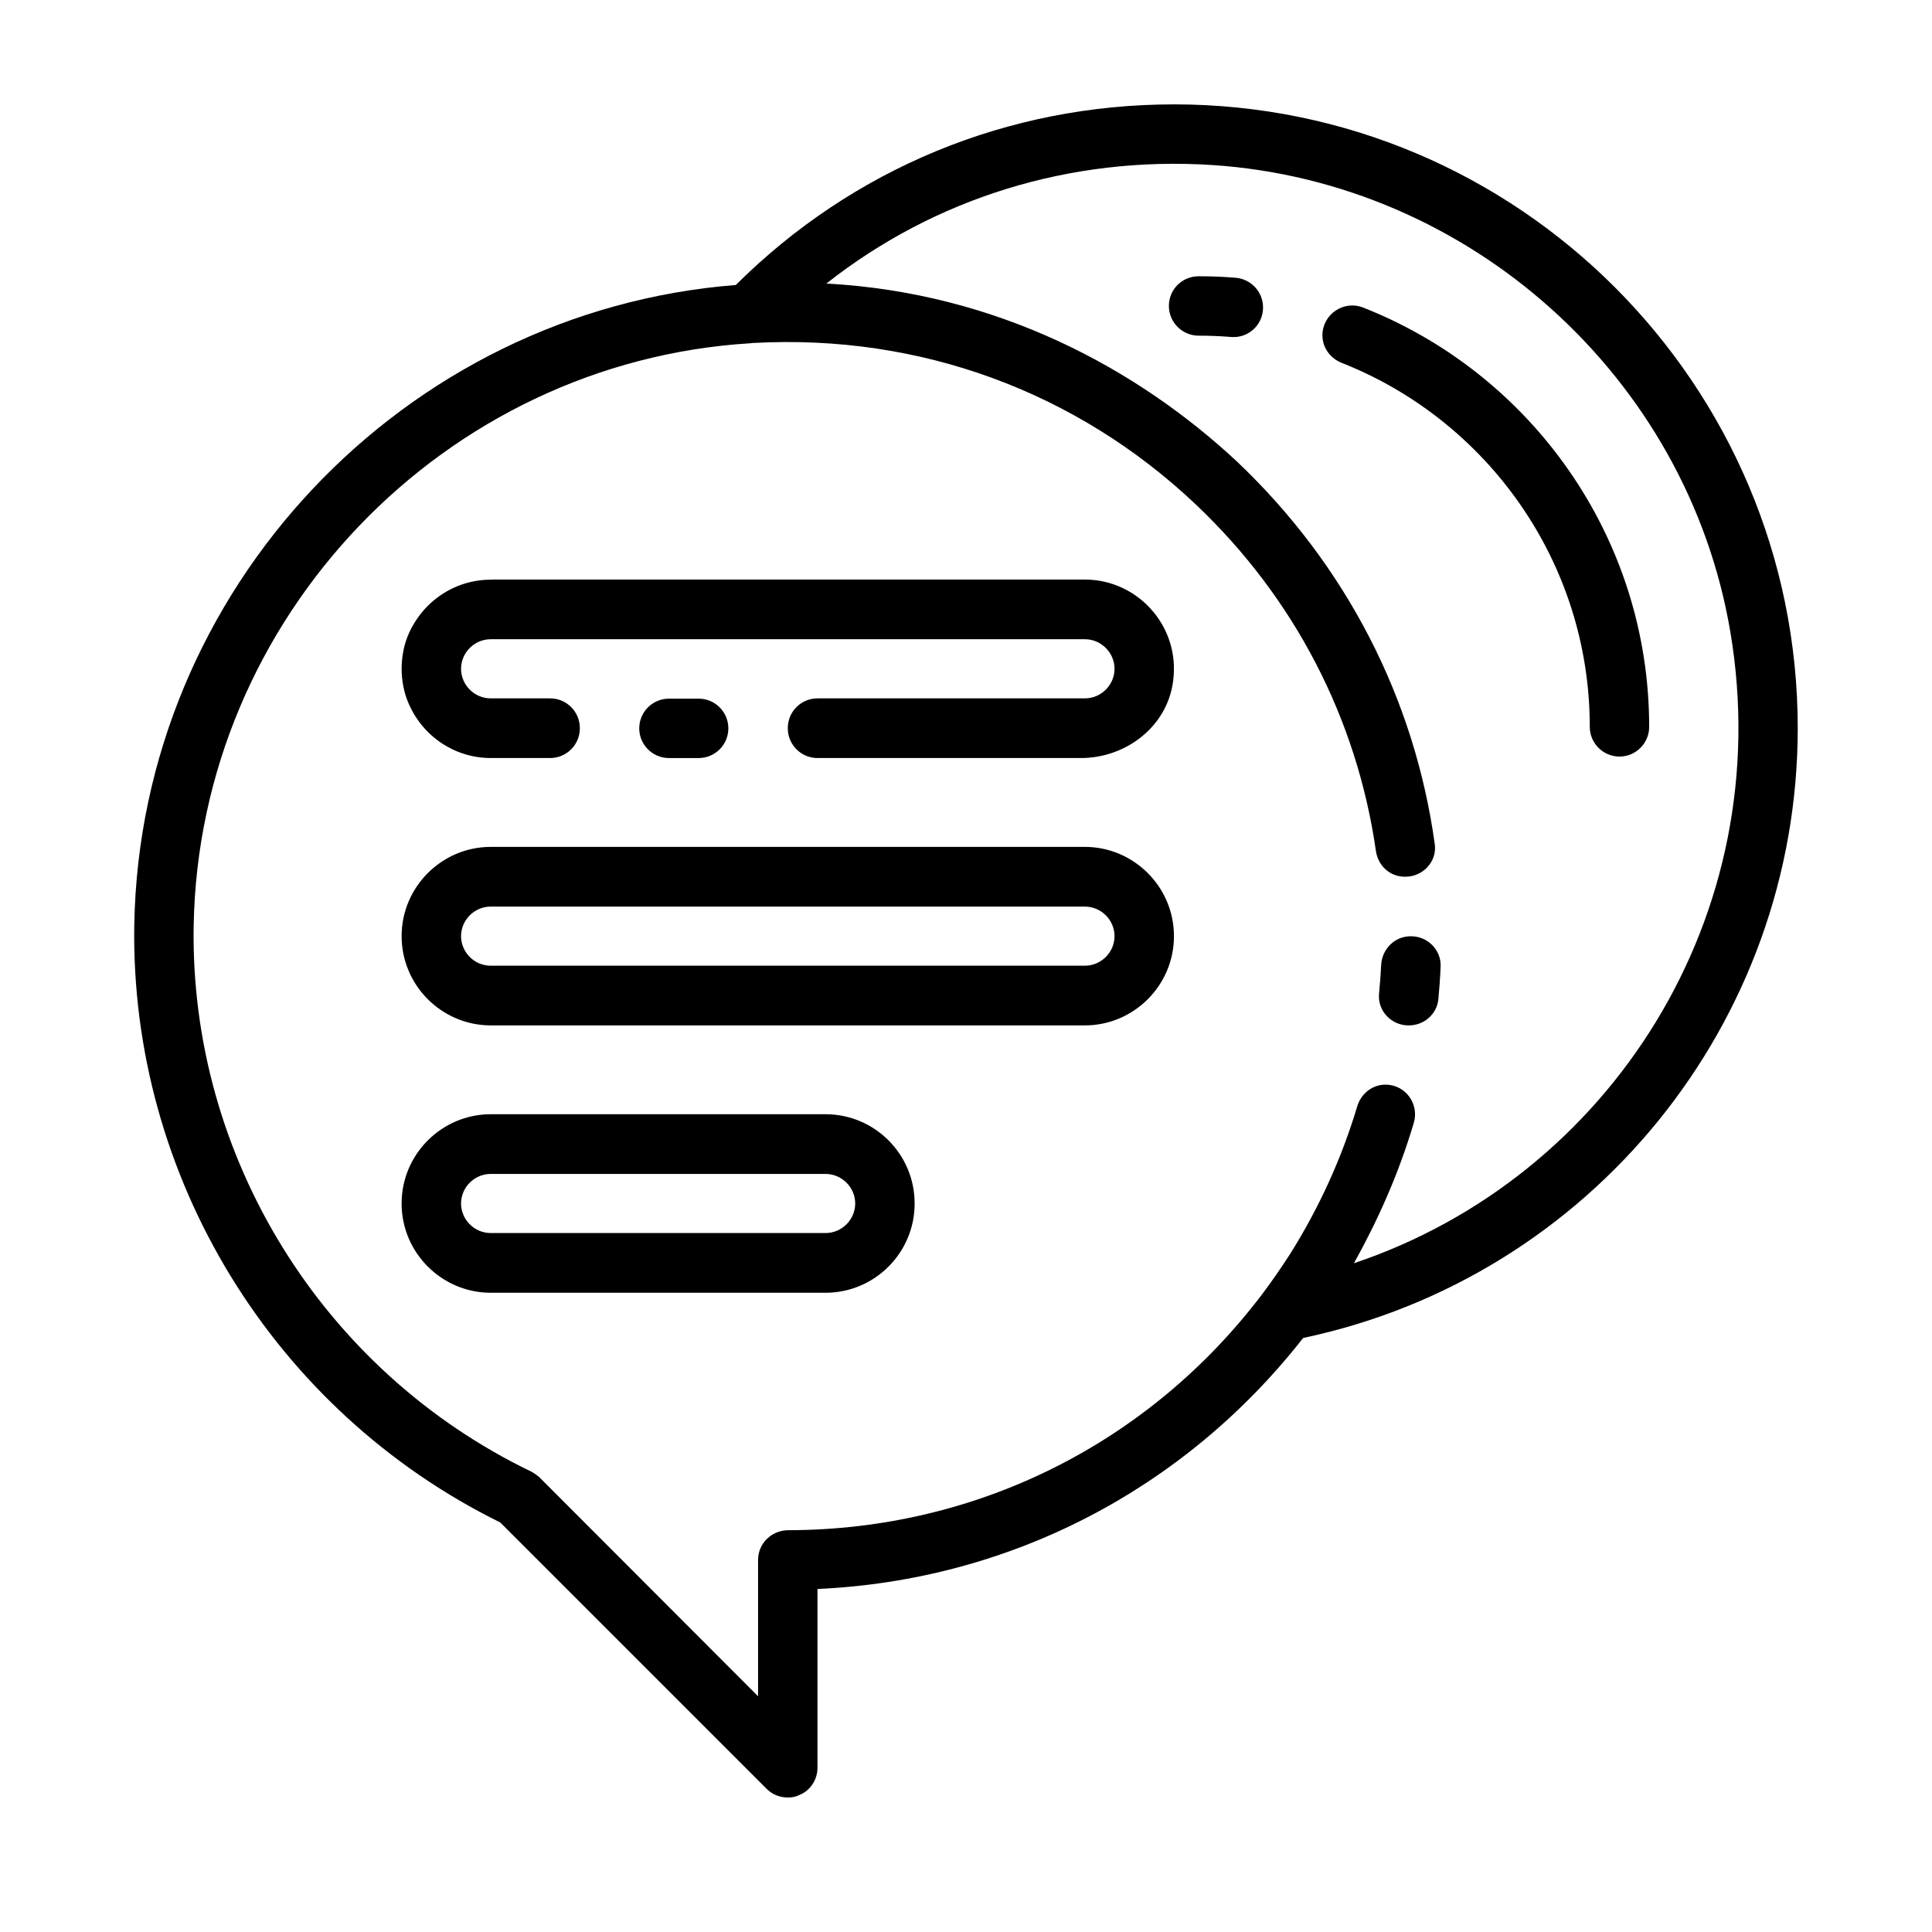 <?xml version="1.0" encoding="UTF-8"?>
<!-- Uploaded to: SVG Repo, www.svgrepo.com, Generator: SVG Repo Mixer Tools -->
<svg fill="#000000" width="800px" height="800px" version="1.1" viewBox="144 144 512 512" xmlns="http://www.w3.org/2000/svg">
 <g>
  <path d="m362.77 439.36h-88.719c-12.988 0-23.617 10.629-23.617 23.617 0 12.988 10.629 23.617 23.617 23.617h88.719c13.066 0 23.617-10.629 23.617-23.617-0.004-12.992-10.551-23.617-23.617-23.617zm0 31.488h-88.719c-4.328 0-7.871-3.543-7.871-7.871 0-4.328 3.543-7.871 7.871-7.871h88.719c4.328 0 7.871 3.543 7.871 7.871 0 4.328-3.543 7.871-7.871 7.871zm68.723-102.34h-157.44c-12.988 0-23.617 10.629-23.617 23.617 0 12.988 10.629 23.617 23.617 23.617h157.44c12.988 0 23.617-10.629 23.617-23.617-0.004-12.992-10.629-23.617-23.617-23.617zm0 31.488h-157.44c-4.328 0-7.871-3.543-7.871-7.871s3.543-7.871 7.871-7.871h157.44c4.328 0 7.871 3.543 7.871 7.871s-3.543 7.871-7.871 7.871zm0-102.34h-156.41c-11.422 0-21.953 7.652-24.176 18.852-2.984 15.051 8.598 28.379 23.145 28.379h15.742c4.344 0 7.871-3.527 7.871-7.871s-3.527-7.871-7.871-7.871h-15.742c-4.328 0-7.871-3.543-7.871-7.871s3.543-7.871 7.871-7.871h157.44c4.328 0 7.871 3.543 7.871 7.871s-3.543 7.871-7.871 7.871h-70.848c-4.344 0-7.871 3.527-7.871 7.871s3.527 7.871 7.871 7.871h69.816c11.422 0 21.953-7.652 24.176-18.852 2.981-15.055-8.598-28.379-23.145-28.379zm0 0h-156.41c-11.422 0-21.953 7.652-24.176 18.852-2.984 15.051 8.598 28.379 23.145 28.379h15.742c4.344 0 7.871-3.527 7.871-7.871s-3.527-7.871-7.871-7.871h-15.742c-4.328 0-7.871-3.543-7.871-7.871s3.543-7.871 7.871-7.871h157.44c4.328 0 7.871 3.543 7.871 7.871s-3.543 7.871-7.871 7.871h-70.848c-4.344 0-7.871 3.527-7.871 7.871s3.527 7.871 7.871 7.871h69.816c11.422 0 21.953-7.652 24.176-18.852 2.981-15.055-8.598-28.379-23.145-28.379zm0 70.848h-157.44c-12.988 0-23.617 10.629-23.617 23.617 0 12.988 10.629 23.617 23.617 23.617h157.44c12.988 0 23.617-10.629 23.617-23.617-0.004-12.992-10.629-23.617-23.617-23.617zm0 31.488h-157.44c-4.328 0-7.871-3.543-7.871-7.871s3.543-7.871 7.871-7.871h157.44c4.328 0 7.871 3.543 7.871 7.871s-3.543 7.871-7.871 7.871zm-68.723 39.359h-88.719c-12.988 0-23.617 10.629-23.617 23.617 0 12.988 10.629 23.617 23.617 23.617h88.719c13.066 0 23.617-10.629 23.617-23.617-0.004-12.992-10.551-23.617-23.617-23.617zm0 31.488h-88.719c-4.328 0-7.871-3.543-7.871-7.871 0-4.328 3.543-7.871 7.871-7.871h88.719c4.328 0 7.871 3.543 7.871 7.871 0 4.328-3.543 7.871-7.871 7.871zm0-31.488h-88.719c-12.988 0-23.617 10.629-23.617 23.617 0 12.988 10.629 23.617 23.617 23.617h88.719c13.066 0 23.617-10.629 23.617-23.617-0.004-12.992-10.551-23.617-23.617-23.617zm0 31.488h-88.719c-4.328 0-7.871-3.543-7.871-7.871 0-4.328 3.543-7.871 7.871-7.871h88.719c4.328 0 7.871 3.543 7.871 7.871 0 4.328-3.543 7.871-7.871 7.871zm68.723-102.34h-157.44c-12.988 0-23.617 10.629-23.617 23.617 0 12.988 10.629 23.617 23.617 23.617h157.44c12.988 0 23.617-10.629 23.617-23.617-0.004-12.992-10.629-23.617-23.617-23.617zm0 31.488h-157.44c-4.328 0-7.871-3.543-7.871-7.871s3.543-7.871 7.871-7.871h157.44c4.328 0 7.871 3.543 7.871 7.871s-3.543 7.871-7.871 7.871zm0-102.34h-156.41c-11.422 0-21.953 7.652-24.176 18.852-2.984 15.051 8.598 28.379 23.145 28.379h15.742c4.344 0 7.871-3.527 7.871-7.871s-3.527-7.871-7.871-7.871h-15.742c-4.328 0-7.871-3.543-7.871-7.871s3.543-7.871 7.871-7.871h157.44c4.328 0 7.871 3.543 7.871 7.871s-3.543 7.871-7.871 7.871h-70.848c-4.344 0-7.871 3.527-7.871 7.871s3.527 7.871 7.871 7.871h69.816c11.422 0 21.953-7.652 24.176-18.852 2.981-15.055-8.598-28.379-23.145-28.379zm0 0h-156.41c-11.422 0-21.953 7.652-24.176 18.852-2.984 15.051 8.598 28.379 23.145 28.379h15.742c4.344 0 7.871-3.527 7.871-7.871s-3.527-7.871-7.871-7.871h-15.742c-4.328 0-7.871-3.543-7.871-7.871s3.543-7.871 7.871-7.871h157.44c4.328 0 7.871 3.543 7.871 7.871s-3.543 7.871-7.871 7.871h-70.848c-4.344 0-7.871 3.527-7.871 7.871s3.527 7.871 7.871 7.871h69.816c11.422 0 21.953-7.652 24.176-18.852 2.981-15.055-8.598-28.379-23.145-28.379zm0 70.848h-157.44c-12.988 0-23.617 10.629-23.617 23.617 0 12.988 10.629 23.617 23.617 23.617h157.44c12.988 0 23.617-10.629 23.617-23.617-0.004-12.992-10.629-23.617-23.617-23.617zm0 31.488h-157.44c-4.328 0-7.871-3.543-7.871-7.871s3.543-7.871 7.871-7.871h157.44c4.328 0 7.871 3.543 7.871 7.871s-3.543 7.871-7.871 7.871zm-68.723 39.359h-88.719c-12.988 0-23.617 10.629-23.617 23.617 0 12.988 10.629 23.617 23.617 23.617h88.719c13.066 0 23.617-10.629 23.617-23.617-0.004-12.992-10.551-23.617-23.617-23.617zm0 31.488h-88.719c-4.328 0-7.871-3.543-7.871-7.871 0-4.328 3.543-7.871 7.871-7.871h88.719c4.328 0 7.871 3.543 7.871 7.871 0 4.328-3.543 7.871-7.871 7.871zm0-31.488h-88.719c-12.988 0-23.617 10.629-23.617 23.617 0 12.988 10.629 23.617 23.617 23.617h88.719c13.066 0 23.617-10.629 23.617-23.617-0.004-12.992-10.551-23.617-23.617-23.617zm0 31.488h-88.719c-4.328 0-7.871-3.543-7.871-7.871 0-4.328 3.543-7.871 7.871-7.871h88.719c4.328 0 7.871 3.543 7.871 7.871 0 4.328-3.543 7.871-7.871 7.871zm68.723-102.34h-157.44c-12.988 0-23.617 10.629-23.617 23.617 0 12.988 10.629 23.617 23.617 23.617h157.44c12.988 0 23.617-10.629 23.617-23.617-0.004-12.992-10.629-23.617-23.617-23.617zm0 31.488h-157.44c-4.328 0-7.871-3.543-7.871-7.871s3.543-7.871 7.871-7.871h157.44c4.328 0 7.871 3.543 7.871 7.871s-3.543 7.871-7.871 7.871zm0-102.34h-156.41c-11.422 0-21.953 7.652-24.176 18.852-2.984 15.051 8.598 28.379 23.145 28.379h15.742c4.344 0 7.871-3.527 7.871-7.871s-3.527-7.871-7.871-7.871h-15.742c-4.328 0-7.871-3.543-7.871-7.871s3.543-7.871 7.871-7.871h157.44c4.328 0 7.871 3.543 7.871 7.871s-3.543 7.871-7.871 7.871h-70.848c-4.344 0-7.871 3.527-7.871 7.871s3.527 7.871 7.871 7.871h69.816c11.422 0 21.953-7.652 24.176-18.852 2.981-15.055-8.598-28.379-23.145-28.379zm0 0h-156.41c-11.422 0-21.953 7.652-24.176 18.852-2.984 15.051 8.598 28.379 23.145 28.379h15.742c4.344 0 7.871-3.527 7.871-7.871s-3.527-7.871-7.871-7.871h-15.742c-4.328 0-7.871-3.543-7.871-7.871s3.543-7.871 7.871-7.871h157.44c4.328 0 7.871 3.543 7.871 7.871s-3.543 7.871-7.871 7.871h-70.848c-4.344 0-7.871 3.527-7.871 7.871s3.527 7.871 7.871 7.871h69.816c11.422 0 21.953-7.652 24.176-18.852 2.981-15.055-8.598-28.379-23.145-28.379zm0 70.848h-157.44c-12.988 0-23.617 10.629-23.617 23.617 0 12.988 10.629 23.617 23.617 23.617h157.44c12.988 0 23.617-10.629 23.617-23.617-0.004-12.992-10.629-23.617-23.617-23.617zm0 31.488h-157.44c-4.328 0-7.871-3.543-7.871-7.871s3.543-7.871 7.871-7.871h157.44c4.328 0 7.871 3.543 7.871 7.871s-3.543 7.871-7.871 7.871zm-68.723 39.359h-88.719c-12.988 0-23.617 10.629-23.617 23.617 0 12.988 10.629 23.617 23.617 23.617h88.719c13.066 0 23.617-10.629 23.617-23.617-0.004-12.992-10.551-23.617-23.617-23.617zm0 31.488h-88.719c-4.328 0-7.871-3.543-7.871-7.871 0-4.328 3.543-7.871 7.871-7.871h88.719c4.328 0 7.871 3.543 7.871 7.871 0 4.328-3.543 7.871-7.871 7.871zm0-31.488h-88.719c-12.988 0-23.617 10.629-23.617 23.617 0 12.988 10.629 23.617 23.617 23.617h88.719c13.066 0 23.617-10.629 23.617-23.617-0.004-12.992-10.551-23.617-23.617-23.617zm0 31.488h-88.719c-4.328 0-7.871-3.543-7.871-7.871 0-4.328 3.543-7.871 7.871-7.871h88.719c4.328 0 7.871 3.543 7.871 7.871 0 4.328-3.543 7.871-7.871 7.871zm68.723-102.34h-157.44c-12.988 0-23.617 10.629-23.617 23.617 0 12.988 10.629 23.617 23.617 23.617h157.44c12.988 0 23.617-10.629 23.617-23.617-0.004-12.992-10.629-23.617-23.617-23.617zm0 31.488h-157.44c-4.328 0-7.871-3.543-7.871-7.871s3.543-7.871 7.871-7.871h157.44c4.328 0 7.871 3.543 7.871 7.871s-3.543 7.871-7.871 7.871zm0-102.34h-156.41c-11.422 0-21.953 7.652-24.176 18.852-2.984 15.051 8.598 28.379 23.145 28.379h15.742c4.344 0 7.871-3.527 7.871-7.871s-3.527-7.871-7.871-7.871h-15.742c-4.328 0-7.871-3.543-7.871-7.871s3.543-7.871 7.871-7.871h157.44c4.328 0 7.871 3.543 7.871 7.871s-3.543 7.871-7.871 7.871h-70.848c-4.344 0-7.871 3.527-7.871 7.871s3.527 7.871 7.871 7.871h69.816c11.422 0 21.953-7.652 24.176-18.852 2.981-15.055-8.598-28.379-23.145-28.379zm0 0h-156.41c-11.422 0-21.953 7.652-24.176 18.852-2.984 15.051 8.598 28.379 23.145 28.379h15.742c4.344 0 7.871-3.527 7.871-7.871s-3.527-7.871-7.871-7.871h-15.742c-4.328 0-7.871-3.543-7.871-7.871s3.543-7.871 7.871-7.871h157.44c4.328 0 7.871 3.543 7.871 7.871s-3.543 7.871-7.871 7.871h-70.848c-4.344 0-7.871 3.527-7.871 7.871s3.527 7.871 7.871 7.871h69.816c11.422 0 21.953-7.652 24.176-18.852 2.981-15.055-8.598-28.379-23.145-28.379zm0 70.848h-157.44c-12.988 0-23.617 10.629-23.617 23.617 0 12.988 10.629 23.617 23.617 23.617h157.44c12.988 0 23.617-10.629 23.617-23.617-0.004-12.992-10.629-23.617-23.617-23.617zm0 31.488h-157.44c-4.328 0-7.871-3.543-7.871-7.871s3.543-7.871 7.871-7.871h157.44c4.328 0 7.871 3.543 7.871 7.871s-3.543 7.871-7.871 7.871zm-68.723 39.359h-88.719c-12.988 0-23.617 10.629-23.617 23.617 0 12.988 10.629 23.617 23.617 23.617h88.719c13.066 0 23.617-10.629 23.617-23.617-0.004-12.992-10.551-23.617-23.617-23.617zm0 31.488h-88.719c-4.328 0-7.871-3.543-7.871-7.871 0-4.328 3.543-7.871 7.871-7.871h88.719c4.328 0 7.871 3.543 7.871 7.871 0 4.328-3.543 7.871-7.871 7.871zm0-31.488h-88.719c-12.988 0-23.617 10.629-23.617 23.617 0 12.988 10.629 23.617 23.617 23.617h88.719c13.066 0 23.617-10.629 23.617-23.617-0.004-12.992-10.551-23.617-23.617-23.617zm0 31.488h-88.719c-4.328 0-7.871-3.543-7.871-7.871 0-4.328 3.543-7.871 7.871-7.871h88.719c4.328 0 7.871 3.543 7.871 7.871 0 4.328-3.543 7.871-7.871 7.871zm68.723-102.34h-157.44c-12.988 0-23.617 10.629-23.617 23.617 0 12.988 10.629 23.617 23.617 23.617h157.44c12.988 0 23.617-10.629 23.617-23.617-0.004-12.992-10.629-23.617-23.617-23.617zm0 31.488h-157.44c-4.328 0-7.871-3.543-7.871-7.871s3.543-7.871 7.871-7.871h157.44c4.328 0 7.871 3.543 7.871 7.871s-3.543 7.871-7.871 7.871zm0-102.34h-156.41c-11.422 0-21.953 7.652-24.176 18.852-2.984 15.051 8.598 28.379 23.145 28.379h15.742c4.344 0 7.871-3.527 7.871-7.871s-3.527-7.871-7.871-7.871h-15.742c-4.328 0-7.871-3.543-7.871-7.871s3.543-7.871 7.871-7.871h157.44c4.328 0 7.871 3.543 7.871 7.871s-3.543 7.871-7.871 7.871h-70.848c-4.344 0-7.871 3.527-7.871 7.871s3.527 7.871 7.871 7.871h69.816c11.422 0 21.953-7.652 24.176-18.852 2.981-15.055-8.598-28.379-23.145-28.379zm-156.41 47.23h14.711c4.344 0 7.871-3.527 7.871-7.871s-3.527-7.871-7.871-7.871h-15.742c-4.328 0-7.871-3.543-7.871-7.871s3.543-7.871 7.871-7.871h157.44c4.328 0 7.871 3.543 7.871 7.871s-3.543 7.871-7.871 7.871h-70.848c-4.344 0-7.871 3.527-7.871 7.871s3.527 7.871 7.871 7.871h69.816c11.422 0 21.953-7.652 24.176-18.852 2.981-15.055-8.598-28.379-23.145-28.379h-157.44c-14.547 0-26.129 13.328-23.145 28.379 2.227 11.199 12.754 18.852 24.176 18.852zm156.41 23.617h-157.44c-12.988 0-23.617 10.629-23.617 23.617 0 12.988 10.629 23.617 23.617 23.617h157.44c12.988 0 23.617-10.629 23.617-23.617-0.004-12.992-10.629-23.617-23.617-23.617zm0 31.488h-157.44c-4.328 0-7.871-3.543-7.871-7.871s3.543-7.871 7.871-7.871h157.44c4.328 0 7.871 3.543 7.871 7.871s-3.543 7.871-7.871 7.871zm-68.723 39.359h-88.719c-12.988 0-23.617 10.629-23.617 23.617 0 12.988 10.629 23.617 23.617 23.617h88.719c13.066 0 23.617-10.629 23.617-23.617-0.004-12.992-10.551-23.617-23.617-23.617zm0 31.488h-88.719c-4.328 0-7.871-3.543-7.871-7.871 0-4.328 3.543-7.871 7.871-7.871h88.719c4.328 0 7.871 3.543 7.871 7.871 0 4.328-3.543 7.871-7.871 7.871zm92.336-299.14c-44.004 0-85.098 17.004-116.11 47.863-88.086 6.926-157.83 80.766-159.41 169.48-1.102 66.836 36.918 128.87 96.984 158.46l70.613 70.613c1.492 1.496 3.539 2.281 5.586 2.281 1.023 0 2.047-0.156 2.992-0.629 2.992-1.18 4.879-4.094 4.879-7.242v-47.391c50.773-2.281 97.141-26.215 128.71-66.52 76.125-16.059 131.07-83.441 131.07-161.61 0-91.16-74.152-165.31-165.31-165.31zm47.707 307.09c6.141-11.02 11.73-23.301 15.824-37.078 1.574-5.039-2.125-10.234-7.477-10.234-3.465 0-6.453 2.363-7.477 5.746-4.094 13.699-10.078 26.844-17.789 39.125-2.281 3.543-4.723 7.086-7.32 10.547-30.07 39.754-75.887 62.582-125.64 62.66-4.418 0.004-8.039 3.469-8.039 7.875v36.133l-58.094-58.176c-0.629-0.473-1.258-0.945-1.969-1.34-55.422-26.684-90.531-83.52-89.508-144.68 1.418-81.633 66.281-149.41 147.6-154.37 0.234 0 0.473-0.078 0.707-0.078h0.234c43.848-2.363 85.41 12.832 117.14 42.902 26.137 24.797 42.586 56.758 47.625 91.711 0.551 3.938 3.699 6.848 7.715 6.848h0.078c4.723 0 8.5-4.094 7.793-8.738-5.352-38.574-23.539-73.918-52.426-101.31-26.371-24.562-63.449-44.715-108.79-47.152 28.652-22.594 64.629-33.852 102.26-31.41 68.25 4.488 125.88 56.207 137.29 123.67 12.676 75.102-31.879 144.61-99.734 167.36zm-71.32-181.13h-156.41c-11.422 0-21.953 7.652-24.176 18.852-2.984 15.051 8.598 28.379 23.145 28.379h15.742c4.344 0 7.871-3.527 7.871-7.871s-3.527-7.871-7.871-7.871h-15.742c-4.328 0-7.871-3.543-7.871-7.871s3.543-7.871 7.871-7.871h157.44c4.328 0 7.871 3.543 7.871 7.871s-3.543 7.871-7.871 7.871h-70.848c-4.344 0-7.871 3.527-7.871 7.871s3.527 7.871 7.871 7.871h69.816c11.422 0 21.953-7.652 24.176-18.852 2.981-15.055-8.598-28.379-23.145-28.379zm0 70.848h-157.44c-12.988 0-23.617 10.629-23.617 23.617 0 12.988 10.629 23.617 23.617 23.617h157.44c12.988 0 23.617-10.629 23.617-23.617-0.004-12.992-10.629-23.617-23.617-23.617zm0 31.488h-157.44c-4.328 0-7.871-3.543-7.871-7.871s3.543-7.871 7.871-7.871h157.44c4.328 0 7.871 3.543 7.871 7.871s-3.543 7.871-7.871 7.871zm-68.723 39.359h-88.719c-12.988 0-23.617 10.629-23.617 23.617 0 12.988 10.629 23.617 23.617 23.617h88.719c13.066 0 23.617-10.629 23.617-23.617-0.004-12.992-10.551-23.617-23.617-23.617zm0 31.488h-88.719c-4.328 0-7.871-3.543-7.871-7.871 0-4.328 3.543-7.871 7.871-7.871h88.719c4.328 0 7.871 3.543 7.871 7.871 0 4.328-3.543 7.871-7.871 7.871zm0-31.488h-88.719c-12.988 0-23.617 10.629-23.617 23.617 0 12.988 10.629 23.617 23.617 23.617h88.719c13.066 0 23.617-10.629 23.617-23.617-0.004-12.992-10.551-23.617-23.617-23.617zm0 31.488h-88.719c-4.328 0-7.871-3.543-7.871-7.871 0-4.328 3.543-7.871 7.871-7.871h88.719c4.328 0 7.871 3.543 7.871 7.871 0 4.328-3.543 7.871-7.871 7.871zm68.723-102.34h-157.44c-12.988 0-23.617 10.629-23.617 23.617 0 12.988 10.629 23.617 23.617 23.617h157.44c12.988 0 23.617-10.629 23.617-23.617-0.004-12.992-10.629-23.617-23.617-23.617zm0 31.488h-157.44c-4.328 0-7.871-3.543-7.871-7.871s3.543-7.871 7.871-7.871h157.44c4.328 0 7.871 3.543 7.871 7.871s-3.543 7.871-7.871 7.871zm0-102.34h-156.41c-11.422 0-21.953 7.652-24.176 18.852-2.984 15.051 8.598 28.379 23.145 28.379h15.742c4.344 0 7.871-3.527 7.871-7.871s-3.527-7.871-7.871-7.871h-15.742c-4.328 0-7.871-3.543-7.871-7.871s3.543-7.871 7.871-7.871h157.44c4.328 0 7.871 3.543 7.871 7.871s-3.543 7.871-7.871 7.871h-70.848c-4.344 0-7.871 3.527-7.871 7.871s3.527 7.871 7.871 7.871h69.816c11.422 0 21.953-7.652 24.176-18.852 2.981-15.055-8.598-28.379-23.145-28.379zm0 0h-156.41c-11.422 0-21.953 7.652-24.176 18.852-2.984 15.051 8.598 28.379 23.145 28.379h15.742c4.344 0 7.871-3.527 7.871-7.871s-3.527-7.871-7.871-7.871h-15.742c-4.328 0-7.871-3.543-7.871-7.871s3.543-7.871 7.871-7.871h157.44c4.328 0 7.871 3.543 7.871 7.871s-3.543 7.871-7.871 7.871h-70.848c-4.344 0-7.871 3.527-7.871 7.871s3.527 7.871 7.871 7.871h69.816c11.422 0 21.953-7.652 24.176-18.852 2.981-15.055-8.598-28.379-23.145-28.379zm0 70.848h-157.44c-12.988 0-23.617 10.629-23.617 23.617 0 12.988 10.629 23.617 23.617 23.617h157.44c12.988 0 23.617-10.629 23.617-23.617-0.004-12.992-10.629-23.617-23.617-23.617zm0 31.488h-157.44c-4.328 0-7.871-3.543-7.871-7.871s3.543-7.871 7.871-7.871h157.44c4.328 0 7.871 3.543 7.871 7.871s-3.543 7.871-7.871 7.871zm-68.723 39.359h-88.719c-12.988 0-23.617 10.629-23.617 23.617 0 12.988 10.629 23.617 23.617 23.617h88.719c13.066 0 23.617-10.629 23.617-23.617-0.004-12.992-10.551-23.617-23.617-23.617zm0 31.488h-88.719c-4.328 0-7.871-3.543-7.871-7.871 0-4.328 3.543-7.871 7.871-7.871h88.719c4.328 0 7.871 3.543 7.871 7.871 0 4.328-3.543 7.871-7.871 7.871zm0-31.488h-88.719c-12.988 0-23.617 10.629-23.617 23.617 0 12.988 10.629 23.617 23.617 23.617h88.719c13.066 0 23.617-10.629 23.617-23.617-0.004-12.992-10.551-23.617-23.617-23.617zm0 31.488h-88.719c-4.328 0-7.871-3.543-7.871-7.871 0-4.328 3.543-7.871 7.871-7.871h88.719c4.328 0 7.871 3.543 7.871 7.871 0 4.328-3.543 7.871-7.871 7.871zm68.723-102.34h-157.44c-12.988 0-23.617 10.629-23.617 23.617 0 12.988 10.629 23.617 23.617 23.617h157.44c12.988 0 23.617-10.629 23.617-23.617-0.004-12.992-10.629-23.617-23.617-23.617zm0 31.488h-157.44c-4.328 0-7.871-3.543-7.871-7.871s3.543-7.871 7.871-7.871h157.44c4.328 0 7.871 3.543 7.871 7.871s-3.543 7.871-7.871 7.871zm0-102.34h-156.41c-11.422 0-21.953 7.652-24.176 18.852-2.984 15.051 8.598 28.379 23.145 28.379h15.742c4.344 0 7.871-3.527 7.871-7.871s-3.527-7.871-7.871-7.871h-15.742c-4.328 0-7.871-3.543-7.871-7.871s3.543-7.871 7.871-7.871h157.44c4.328 0 7.871 3.543 7.871 7.871s-3.543 7.871-7.871 7.871h-70.848c-4.344 0-7.871 3.527-7.871 7.871s3.527 7.871 7.871 7.871h69.816c11.422 0 21.953-7.652 24.176-18.852 2.981-15.055-8.598-28.379-23.145-28.379zm0 0h-156.41c-11.422 0-21.953 7.652-24.176 18.852-2.984 15.051 8.598 28.379 23.145 28.379h15.742c4.344 0 7.871-3.527 7.871-7.871s-3.527-7.871-7.871-7.871h-15.742c-4.328 0-7.871-3.543-7.871-7.871s3.543-7.871 7.871-7.871h157.44c4.328 0 7.871 3.543 7.871 7.871s-3.543 7.871-7.871 7.871h-70.848c-4.344 0-7.871 3.527-7.871 7.871s3.527 7.871 7.871 7.871h69.816c11.422 0 21.953-7.652 24.176-18.852 2.981-15.055-8.598-28.379-23.145-28.379zm0 70.848h-157.44c-12.988 0-23.617 10.629-23.617 23.617 0 12.988 10.629 23.617 23.617 23.617h157.44c12.988 0 23.617-10.629 23.617-23.617-0.004-12.992-10.629-23.617-23.617-23.617zm0 31.488h-157.44c-4.328 0-7.871-3.543-7.871-7.871s3.543-7.871 7.871-7.871h157.44c4.328 0 7.871 3.543 7.871 7.871s-3.543 7.871-7.871 7.871zm-68.723 39.359h-88.719c-12.988 0-23.617 10.629-23.617 23.617 0 12.988 10.629 23.617 23.617 23.617h88.719c13.066 0 23.617-10.629 23.617-23.617-0.004-12.992-10.551-23.617-23.617-23.617zm0 31.488h-88.719c-4.328 0-7.871-3.543-7.871-7.871 0-4.328 3.543-7.871 7.871-7.871h88.719c4.328 0 7.871 3.543 7.871 7.871 0 4.328-3.543 7.871-7.871 7.871zm0-31.488h-88.719c-12.988 0-23.617 10.629-23.617 23.617 0 12.988 10.629 23.617 23.617 23.617h88.719c13.066 0 23.617-10.629 23.617-23.617-0.004-12.992-10.551-23.617-23.617-23.617zm0 31.488h-88.719c-4.328 0-7.871-3.543-7.871-7.871 0-4.328 3.543-7.871 7.871-7.871h88.719c4.328 0 7.871 3.543 7.871 7.871 0 4.328-3.543 7.871-7.871 7.871zm68.723-102.34h-157.44c-12.988 0-23.617 10.629-23.617 23.617 0 12.988 10.629 23.617 23.617 23.617h157.44c12.988 0 23.617-10.629 23.617-23.617-0.004-12.992-10.629-23.617-23.617-23.617zm0 31.488h-157.44c-4.328 0-7.871-3.543-7.871-7.871s3.543-7.871 7.871-7.871h157.44c4.328 0 7.871 3.543 7.871 7.871s-3.543 7.871-7.871 7.871zm0-102.34h-156.41c-11.422 0-21.953 7.652-24.176 18.852-2.984 15.051 8.598 28.379 23.145 28.379h15.742c4.344 0 7.871-3.527 7.871-7.871s-3.527-7.871-7.871-7.871h-15.742c-4.328 0-7.871-3.543-7.871-7.871s3.543-7.871 7.871-7.871h157.44c4.328 0 7.871 3.543 7.871 7.871s-3.543 7.871-7.871 7.871h-70.848c-4.344 0-7.871 3.527-7.871 7.871s3.527 7.871 7.871 7.871h69.816c11.422 0 21.953-7.652 24.176-18.852 2.981-15.055-8.598-28.379-23.145-28.379zm0 0h-156.41c-11.422 0-21.953 7.652-24.176 18.852-2.984 15.051 8.598 28.379 23.145 28.379h15.742c4.344 0 7.871-3.527 7.871-7.871s-3.527-7.871-7.871-7.871h-15.742c-4.328 0-7.871-3.543-7.871-7.871s3.543-7.871 7.871-7.871h157.44c4.328 0 7.871 3.543 7.871 7.871s-3.543 7.871-7.871 7.871h-70.848c-4.344 0-7.871 3.527-7.871 7.871s3.527 7.871 7.871 7.871h69.816c11.422 0 21.953-7.652 24.176-18.852 2.981-15.055-8.598-28.379-23.145-28.379zm0 70.848h-157.44c-12.988 0-23.617 10.629-23.617 23.617 0 12.988 10.629 23.617 23.617 23.617h157.44c12.988 0 23.617-10.629 23.617-23.617-0.004-12.992-10.629-23.617-23.617-23.617zm0 31.488h-157.44c-4.328 0-7.871-3.543-7.871-7.871s3.543-7.871 7.871-7.871h157.44c4.328 0 7.871 3.543 7.871 7.871s-3.543 7.871-7.871 7.871zm-68.723 39.359h-88.719c-12.988 0-23.617 10.629-23.617 23.617 0 12.988 10.629 23.617 23.617 23.617h88.719c13.066 0 23.617-10.629 23.617-23.617-0.004-12.992-10.551-23.617-23.617-23.617zm0 31.488h-88.719c-4.328 0-7.871-3.543-7.871-7.871 0-4.328 3.543-7.871 7.871-7.871h88.719c4.328 0 7.871 3.543 7.871 7.871 0 4.328-3.543 7.871-7.871 7.871zm0-31.488h-88.719c-12.988 0-23.617 10.629-23.617 23.617 0 12.988 10.629 23.617 23.617 23.617h88.719c13.066 0 23.617-10.629 23.617-23.617-0.004-12.992-10.551-23.617-23.617-23.617zm0 31.488h-88.719c-4.328 0-7.871-3.543-7.871-7.871 0-4.328 3.543-7.871 7.871-7.871h88.719c4.328 0 7.871 3.543 7.871 7.871 0 4.328-3.543 7.871-7.871 7.871zm68.723-102.34h-157.44c-12.988 0-23.617 10.629-23.617 23.617 0 12.988 10.629 23.617 23.617 23.617h157.44c12.988 0 23.617-10.629 23.617-23.617-0.004-12.992-10.629-23.617-23.617-23.617zm0 31.488h-157.44c-4.328 0-7.871-3.543-7.871-7.871s3.543-7.871 7.871-7.871h157.44c4.328 0 7.871 3.543 7.871 7.871s-3.543 7.871-7.871 7.871zm0-102.34h-156.41c-11.422 0-21.953 7.652-24.176 18.852-2.984 15.051 8.598 28.379 23.145 28.379h15.742c4.344 0 7.871-3.527 7.871-7.871s-3.527-7.871-7.871-7.871h-15.742c-4.328 0-7.871-3.543-7.871-7.871s3.543-7.871 7.871-7.871h157.44c4.328 0 7.871 3.543 7.871 7.871s-3.543 7.871-7.871 7.871h-70.848c-4.344 0-7.871 3.527-7.871 7.871s3.527 7.871 7.871 7.871h69.816c11.422 0 21.953-7.652 24.176-18.852 2.981-15.055-8.598-28.379-23.145-28.379zm0 0h-156.41c-11.422 0-21.953 7.652-24.176 18.852-2.984 15.051 8.598 28.379 23.145 28.379h15.742c4.344 0 7.871-3.527 7.871-7.871s-3.527-7.871-7.871-7.871h-15.742c-4.328 0-7.871-3.543-7.871-7.871s3.543-7.871 7.871-7.871h157.44c4.328 0 7.871 3.543 7.871 7.871s-3.543 7.871-7.871 7.871h-70.848c-4.344 0-7.871 3.527-7.871 7.871s3.527 7.871 7.871 7.871h69.816c11.422 0 21.953-7.652 24.176-18.852 2.981-15.055-8.598-28.379-23.145-28.379zm0 70.848h-157.44c-12.988 0-23.617 10.629-23.617 23.617 0 12.988 10.629 23.617 23.617 23.617h157.44c12.988 0 23.617-10.629 23.617-23.617-0.004-12.992-10.629-23.617-23.617-23.617zm0 31.488h-157.44c-4.328 0-7.871-3.543-7.871-7.871s3.543-7.871 7.871-7.871h157.44c4.328 0 7.871 3.543 7.871 7.871s-3.543 7.871-7.871 7.871zm-68.723 39.359h-88.719c-12.988 0-23.617 10.629-23.617 23.617 0 12.988 10.629 23.617 23.617 23.617h88.719c13.066 0 23.617-10.629 23.617-23.617-0.004-12.992-10.551-23.617-23.617-23.617zm0 31.488h-88.719c-4.328 0-7.871-3.543-7.871-7.871 0-4.328 3.543-7.871 7.871-7.871h88.719c4.328 0 7.871 3.543 7.871 7.871 0 4.328-3.543 7.871-7.871 7.871z"/>
  <path d="m337.02 337.02c0 4.344-3.527 7.871-7.871 7.871h-7.871c-4.344 0-7.871-3.527-7.871-7.871s3.527-7.871 7.871-7.871h7.871c4.344-0.004 7.871 3.523 7.871 7.871z"/>
  <path d="m525.78 400.13c-0.125 2.945-0.332 5.832-0.598 8.668-0.379 3.965-3.809 6.941-7.793 6.941h-0.133c-4.566 0-8.242-3.891-7.793-8.43 0.242-2.504 0.434-5.023 0.559-7.551 0.211-4.242 3.574-7.637 7.816-7.637h0.102c4.398 0 8.027 3.621 7.84 8.008z"/>
  <path d="m581.05 336.63c0 4.328-3.543 7.871-7.871 7.871s-7.871-3.543-7.871-7.871c0-43.738-27.238-81.27-65.723-96.457-3.051-1.203-5.129-4.039-5.129-7.312 0-5.543 5.613-9.391 10.77-7.359 44.328 17.414 75.824 60.652 75.824 111.13z"/>
  <path d="m478.72 225.47v0.047c0 4.598-3.914 8.164-8.484 7.785-2.832-0.234-5.699-0.348-8.598-0.348-4.328 0-7.871-3.543-7.871-7.871 0-4.41 3.543-7.871 7.871-7.871 3.312 0 6.582 0.125 9.809 0.395 4.102 0.344 7.273 3.746 7.273 7.863z"/>
 </g>
</svg>